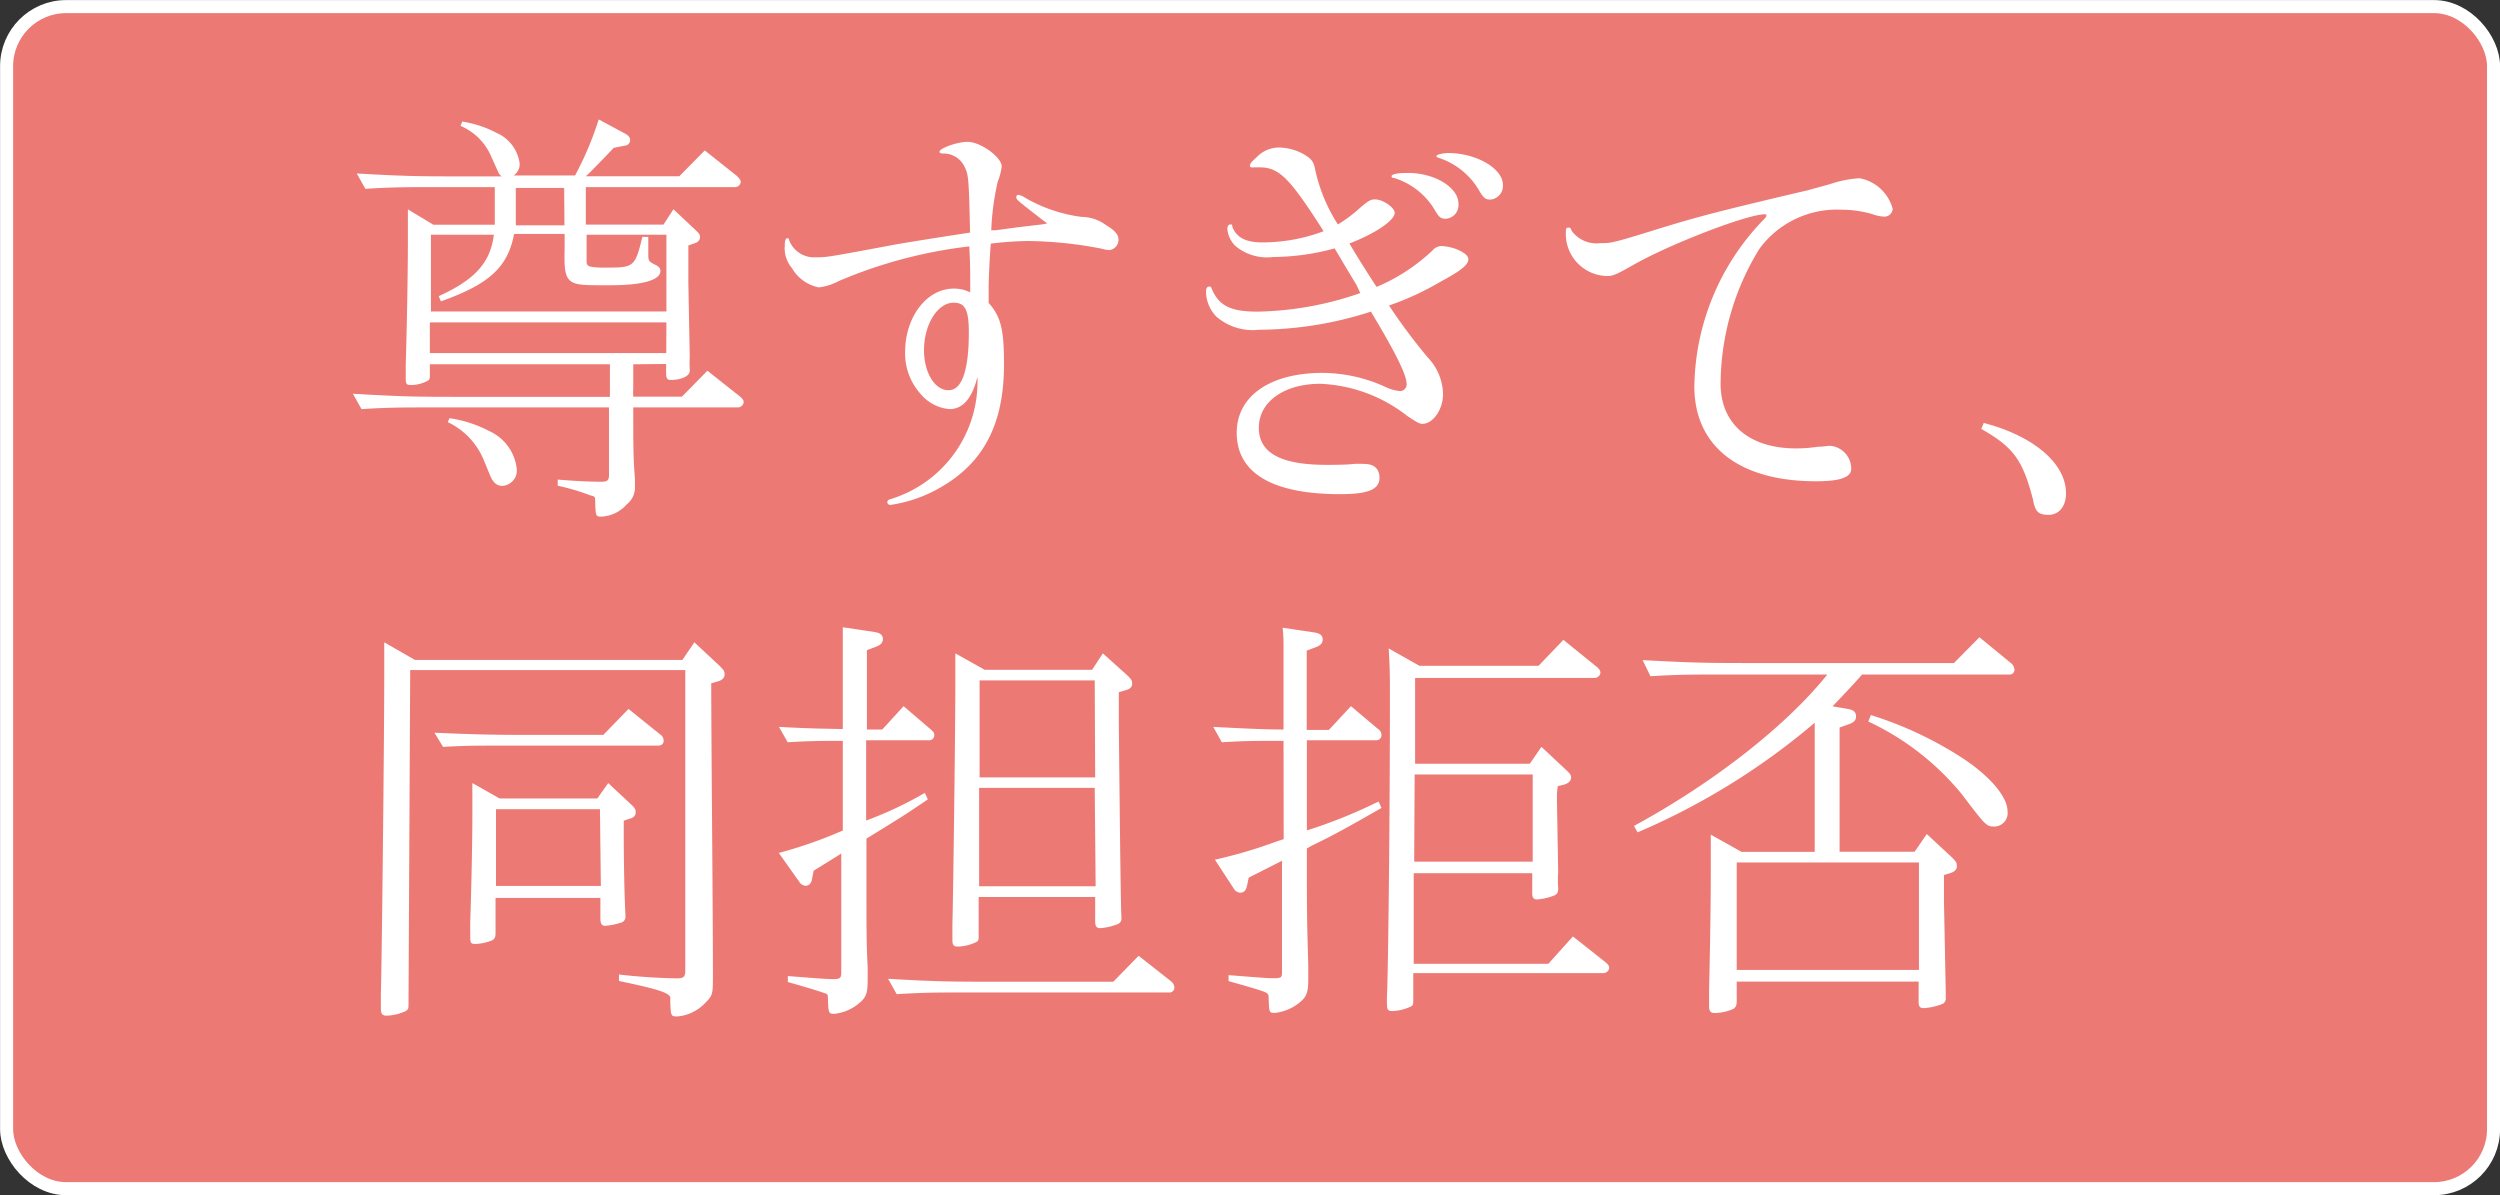 <svg xmlns="http://www.w3.org/2000/svg" viewBox="0 0 162.85 77.85"><rect x="0" y="0" width="162.85" height="77.85" fill="#333333" stroke="none"/><defs><style>.cls-1{fill:#ed7975;}.cls-2{fill:none;stroke:#fff;stroke-miterlimit:10;stroke-width:0.85px;}.cls-3{fill:#fff;}</style></defs><g id="レイヤー_2" data-name="レイヤー 2"><g id="テキスト"><rect class="cls-1" x="0.43" y="0.43" width="162" height="77" rx="3.88"/><rect class="cls-2" x="0.43" y="0.43" width="162" height="77" rx="3.88"/><path class="cls-3" d="M41.25,23.73c0,.62,0,.85,0,1.07v.51a3.94,3.94,0,0,0,0,.53h3.17l1.66-1.69,2.1,1.66c.2.17.26.25.26.39s-.14.34-.4.34H41.25c0,2.45,0,3.32.11,4.64l0,.5a1.4,1.4,0,0,1-.54,1.18,2.33,2.33,0,0,1-1.6.79c-.42,0-.42,0-.45-1,0-.26,0-.31-.28-.37a14.83,14.83,0,0,0-2.16-.64l0-.4c1.46.12,2.24.14,2.83.14.4,0,.51-.08.51-.45V26.54H27.65c-1.32,0-2.36,0-4.1.11l-.56-1c3,.17,3.9.2,6.57.2H39.73V23.73H28v.68c0,.25,0,.33-.19.42a2.31,2.31,0,0,1-1.07.25c-.25,0-.31-.08-.31-.39s0-.54,0-.93c.06-2,.14-5.62.14-8.12,0-.73,0-1,0-2l1.66,1h4c0-.34,0-.62,0-.87V12.19H27.9c-1.32,0-2.36,0-4.1.11l-.56-1c3,.17,3.93.19,6.57.19h2.87a.8.8,0,0,1-.2-.22s-.17-.39-.48-1.07a3.78,3.78,0,0,0-2-2l.11-.28a7,7,0,0,1,2.22.73,2.53,2.53,0,0,1,1.52,2,.89.89,0,0,1-.39.78h4A21.13,21.13,0,0,0,39,7.78l1.71.92c.23.12.34.26.34.43a.37.37,0,0,1-.37.36l-.7.14-.64.67c-.88.9-.9.93-1.18,1.18h6.09L45.91,9.8,48,11.46c.16.17.25.25.25.39s-.14.34-.39.34h-9.7v2.44h5.06l.65-1L45.32,15c.22.2.28.29.28.45s-.11.34-.37.4l-.39.14v2.47l.09,4.75a7.29,7.29,0,0,0,0,.84v.11c0,.34-.56.59-1.23.59-.23,0-.28-.08-.31-.36v-.68ZM43.41,21H28v2h15.4Zm0-5.71h-5.2v1.72c0,.33.12.39.9.42h.54c1.63,0,1.74-.09,2.19-2l.39,0v1.1c0,.44,0,.5.48.73.22.11.31.22.31.39,0,.59-1.15.93-3.23.93h-.87c-2,0-2.2-.17-2.14-2.34v-1H33.49c-.42,2.17-1.6,3.26-4.77,4.39l-.14-.34c2.36-1.07,3.37-2.19,3.59-4h-4.1l0,5H43.41ZM29.28,27.24a8.11,8.11,0,0,1,2.61.85,3.06,3.06,0,0,1,1.77,2.44,1,1,0,0,1-.95,1.12.69.69,0,0,1-.59-.33c-.09-.09-.09-.09-.62-1.38a4.7,4.7,0,0,0-2.33-2.44Zm7.47-15H33.6c0,1.74,0,1.94,0,2.44h3.17Z"/><path class="cls-3" d="M61.85,26.65a2.75,2.75,0,0,1-1.89-1,3.94,3.94,0,0,1-1-2.72c0-2.28,1.4-4.13,3.17-4.13a2.22,2.22,0,0,1,1.07.25c0-1.63,0-1.74-.06-3a30.61,30.61,0,0,0-8.53,2.27,3.56,3.56,0,0,1-1.27.4,2.58,2.58,0,0,1-1.74-1.24A2,2,0,0,1,51.12,16c0-.31.05-.48.16-.48s.09,0,.14.17a1.74,1.74,0,0,0,1.72,1.07c.73,0,.73,0,5.28-.85,1.12-.19,2.36-.39,4.77-.76-.08-3.73-.11-3.79-.39-4.35A1.51,1.51,0,0,0,61.43,10c-.2,0-.23-.06-.23-.12,0-.22,1.15-.64,1.83-.64.84,0,2.22,1,2.22,1.6a3.9,3.9,0,0,1-.26,1A17.17,17.17,0,0,0,64.57,15l.28,0,1.49-.2,1.6-.19.28-.06-.28-.2C66.2,13,66.2,13,66.2,12.83a.14.14,0,0,1,.14-.14,1.18,1.18,0,0,1,.45.2,9.82,9.82,0,0,0,3.68,1.24,2.67,2.67,0,0,1,1.57.53c.57.34.82.62.82.95a.68.68,0,0,1-.59.68,2,2,0,0,1-.51-.09,26,26,0,0,0-4.8-.5,21.44,21.44,0,0,0-2.42.17c-.08,1-.14,2.38-.14,2.86v1c.82.92,1,1.79,1,4,0,3.85-1.29,6.38-4.1,8A9.09,9.09,0,0,1,58,32.89a.19.19,0,0,1-.2-.17c0-.11.06-.17.25-.22a8,8,0,0,0,5.62-7.95C63.31,26,62.69,26.65,61.85,26.65Zm-1.66-3.84c0,1.46.7,2.61,1.6,2.61s1.32-1.38,1.32-3.77c0-1.4-.22-1.91-.93-1.93C61.12,19.66,60.19,21.09,60.19,22.81Z"/><path class="cls-3" d="M88.35,18.54l-.48-.79-.7-1.18-.23-.39a15.38,15.38,0,0,1-4,.56A3.19,3.19,0,0,1,80.45,16a1.77,1.77,0,0,1-.5-1.1c0-.16.08-.28.19-.28s.12,0,.14.17c.28.7.9,1,1.94,1a11.28,11.28,0,0,0,4-.73c-2.22-3.48-2.89-4.16-4.19-4.16l-.36,0a.29.29,0,0,1-.14,0,.1.1,0,0,1-.11-.11c0-.14.14-.28.45-.56a2,2,0,0,1,1.46-.62,3.39,3.39,0,0,1,1.51.39c.56.31.73.51.82,1a10.81,10.81,0,0,0,1.49,3.62,9,9,0,0,0,1.43-1.07c.59-.5.7-.56,1-.56.51,0,1.27.54,1.27.87,0,.51-1.32,1.38-2.95,2,.59,1,1.26,2.05,1.77,2.83a12.21,12.21,0,0,0,3.65-2.38.79.79,0,0,1,.53-.28c.82,0,1.8.47,1.8.84s-.42.73-1.83,1.49a18.33,18.33,0,0,1-3.34,1.54A37.55,37.55,0,0,0,93,23.28a3.57,3.57,0,0,1,1,2.39c0,1-.65,1.94-1.35,1.94-.2,0-.42-.14-1-.53A9.83,9.83,0,0,0,86,25c-2.36,0-4,1.18-4,2.86s1.49,2.42,4.41,2.42c.4,0,1.32,0,1.77-.06a6.15,6.15,0,0,1,.68,0c.64,0,1,.31,1,.9,0,.76-.73,1.07-2.56,1.07-4.43,0-6.74-1.38-6.74-4,0-2.39,2.17-3.9,5.59-3.9a10,10,0,0,1,4,.87,2.94,2.94,0,0,0,1,.31.43.43,0,0,0,.48-.43c0-.61-.68-2-2.33-4.74a24,24,0,0,1-7.28,1.18,3.62,3.62,0,0,1-2.78-.85,2.37,2.37,0,0,1-.68-1.6c0-.25.06-.36.2-.36s.11,0,.17.14c.48,1.12,1.24,1.49,3,1.49a21.36,21.36,0,0,0,6.68-1.21ZM95,13.25a.89.89,0,0,1-.81,1c-.34,0-.45-.08-.79-.67a4.66,4.66,0,0,0-2.64-2c-.08,0-.11,0-.11-.11s.34-.2.9-.2C93.37,11.2,95,12.19,95,13.25Zm2.9-1.2a.89.89,0,0,1-.82.95c-.33,0-.45-.11-.76-.64a4.74,4.74,0,0,0-2.55-2.06c-.17-.05-.2-.08-.2-.14s.31-.19.84-.19C96.24,10,97.9,11,97.9,12.05Z"/><path class="cls-3" d="M119.19,12a7.37,7.37,0,0,1,1.94-.39,2.75,2.75,0,0,1,2.16,2,.54.54,0,0,1-.59.5,2.65,2.65,0,0,1-.76-.17,7.36,7.36,0,0,0-2-.28,6.25,6.25,0,0,0-5.34,2.56A16.9,16.9,0,0,0,112.08,25c0,2.61,1.86,4.21,4.92,4.21a9.89,9.89,0,0,0,1.43-.11c.31,0,.62-.06.79-.06a1.5,1.5,0,0,1,1.37,1.49c0,.56-.7.82-2.3.82-5,0-7.92-2.28-7.92-6.18a15.89,15.89,0,0,1,4.52-10.87c.14-.14.17-.2.17-.26s0-.08-.11-.08c-1.13,0-6.1,1.91-8.49,3.26-1.23.7-1.4.76-1.79.76A2.74,2.74,0,0,1,102,15.11c0-.17,0-.28.16-.28s.12,0,.23.22a2,2,0,0,0,1.85.79c.73,0,.79,0,4-1,2.5-.76,3.79-1.1,9.49-2.44Z"/><path class="cls-3" d="M129.22,27.55c3.26.85,5.36,2.64,5.36,4.58,0,.84-.44,1.41-1.15,1.41s-.87-.28-1-1c-.67-2.58-1.26-3.4-3.37-4.6Z"/><path class="cls-3" d="M26.72,43.65l-.11,21.72c0,.31,0,.39-.2.5a3.18,3.18,0,0,1-1.23.29c-.28,0-.37-.12-.37-.48,0-.2,0-.59,0-1,.06-1.72.22-16.6.22-20.73,0-.59,0-1.1,0-2.11l2,1.15H44.45l.78-1.15,1.66,1.55c.25.25.31.33.31.53s-.11.36-.39.45l-.48.14c0,3.62.11,14.55.11,19,0,1.26,0,1.32-.53,1.85a2.82,2.82,0,0,1-1.77.85c-.45,0-.45,0-.48-1.1.11-.39-.53-.62-3.34-1.21l0-.42a37.8,37.8,0,0,0,3.79.25c.42,0,.53-.11.53-.5V43.65Zm14.22,2.53L43,47.84a.49.49,0,0,1,.23.39c0,.23-.14.34-.37.34H32.37c-1.41,0-2,0-3.51.08l-.56-.92c2.64.11,3.56.14,6,.14h5Zm-.31,7.53v.23c0,3.76.11,5.64.11,5.64v.11a.38.38,0,0,1-.25.4,4.73,4.73,0,0,1-1.07.22c-.2,0-.28-.11-.31-.39V58.49H32.28v2.27c0,.28-.05.37-.19.48a3.25,3.25,0,0,1-1.13.25c-.28,0-.33-.08-.33-.45,0-.14,0-.53,0-.92.08-2.45.14-5.29.14-7.11,0-.56,0-1,0-2l1.77,1h6.37l.71-1,1.51,1.41c.23.22.28.31.28.5s-.11.34-.36.4l-.42.14Zm-1.55-1H32.31l0,5h6.83Z"/><path class="cls-3" d="M54.9,48.26h-.08c-1.32,0-2,0-3.51.09l-.57-1c2.08.11,2.7.11,4.16.14v-5c0-.79,0-1.07,0-1.63l2.07.31c.37.06.54.2.54.45s-.14.39-.45.51l-.59.22v5.17h1L58.86,46l1.74,1.49c.2.17.26.25.26.39a.33.33,0,0,1-.37.34H56.42v5.23a24.15,24.15,0,0,0,3.82-1.8l.2.42c-1.77,1.21-1.83,1.21-4,2.56l0,2.38c0,3.8,0,4.39.08,6,0,.39,0,.7,0,.84,0,.84-.11,1.12-.51,1.46a3,3,0,0,1-1.65.73c-.37,0-.4,0-.43-1,0-.25,0-.28-.28-.37s-.53-.19-2.33-.7l0-.39c2.16.17,2.56.2,3,.2s.48-.12.48-.45V55.59l-.08.06L53,56.72l-.11.56c-.05.28-.2.42-.42.42a.53.53,0,0,1-.42-.28l-1.32-1.86A28.9,28.9,0,0,0,54.9,54.1Zm19.27,14,2.11,1.66a.56.56,0,0,1,.22.39.32.32,0,0,1-.36.34H62.51c-1.32,0-2.35,0-4.1.11l-.56-1c3,.17,3.93.19,6.58.19h8.09ZM72.88,46.07v1q.12,12.3.17,12.64v.11a.38.38,0,0,1-.28.39,3.77,3.77,0,0,1-1.1.25c-.22,0-.33-.11-.33-.42V58.43H63.75l0,2.5c0,.28,0,.37-.19.45a2.85,2.85,0,0,1-1.18.28c-.26,0-.34-.11-.34-.42s0-.59,0-1c.05-1.94.19-12.36.19-15.68,0-.56,0-1.06,0-2l1.91,1.07h7l.7-1.07L73.44,44c.28.28.31.34.31.53s-.11.34-.39.42l-.48.14Zm-1.57,5.25H63.78l0,6.41h7.59Zm0-7H63.81l0,6.32h7.53Z"/><path class="cls-3" d="M83.61,48.26H83.1c-1.35,0-2,0-3.51.09l-.56-1c2.72.14,3.65.17,4.58.17v-5c0-.79,0-1.07-.06-1.63l2.08.31c.36.06.53.2.53.45s-.14.39-.45.51l-.59.22v5.17h1.44L88,46l1.77,1.49a.47.47,0,0,1,.22.39.33.33,0,0,1-.36.34h-4.5v5.87l.26-.08a33,33,0,0,0,4.41-1.8l.19.42c-2.22,1.27-3.17,1.8-4.57,2.47l-.29.17,0,2c0,3.4.06,4.1.09,5.68,0,.39,0,.7,0,.84,0,.84-.11,1.12-.5,1.46a3.08,3.08,0,0,1-1.66.73c-.39,0-.39,0-.42-1,0-.22-.06-.28-.28-.37-.37-.14-.53-.19-2.33-.7l0-.39c2.52.2,2.52.2,3,.2s.48-.09.48-.45V56.07l-2.17,1.1-.11.53c-.08.31-.19.45-.45.45a.53.53,0,0,1-.42-.28L79.14,56a31.49,31.49,0,0,0,4-1.18l.48-.16Zm17.81,3.43,0,.48.08,4.66a6.46,6.46,0,0,0,0,1v.12a.4.4,0,0,1-.28.39,3.84,3.84,0,0,1-1.1.25c-.22,0-.31-.11-.31-.42l0-1.29H92.09l0,5.9h8.77L102.46,61l2.1,1.66c.2.17.26.25.26.39s-.14.34-.4.34H92.06v1.74c0,.28,0,.37-.19.45a3,3,0,0,1-1.18.28c-.26,0-.34-.08-.34-.42a6.06,6.06,0,0,1,0-.62c.08-1.71.19-11.63.19-19.58,0-1.06,0-1.65-.08-3l2,1.13h7.76l1.62-1.69L104,43.43c.17.14.25.25.25.39s-.14.34-.39.34H92.18l0,5.59h7.47l.76-1.1L102,50.14c.28.26.34.34.34.51s-.11.34-.42.45l-.45.11Zm-9.3,4.44h7.72l0-5.68H92.15Z"/><path class="cls-3" d="M118.21,47.56v-.48a45.15,45.15,0,0,1-11.54,7.14l-.23-.42c5.17-2.81,9.92-6.52,12.59-9.86h-7.42c-1.32,0-2.36,0-4.1.11L107,43c3,.16,3.93.19,6.57.19h13.71l1.66-1.68L131,43.2a.6.6,0,0,1,.22.4.31.31,0,0,1-.33.34h-9.58l-.06.05c-.39.45-.79.87-1.21,1.32l-.67.7,1,.17c.36.06.53.2.53.48s-.14.39-.45.51l-.62.22v8.09h4.89l.79-1.15,1.66,1.54c.25.26.3.34.3.54s-.11.36-.39.45l-.45.14c0,1.51,0,1.51,0,1.71l.12,6.13V65a.4.4,0,0,1-.2.39,4.11,4.11,0,0,1-1.24.28c-.25,0-.33-.11-.33-.42V63.94H113.13V65.2c0,.31-.06.39-.2.51a3.18,3.18,0,0,1-1.23.28c-.28,0-.37-.12-.37-.48,0-.17,0-.59,0-1,.06-2.67.11-5.51.11-7.53,0-.9,0-1.41,0-2.61l2,1.12h4.77Zm-5.08,8.62v7H125v-7Zm8.74-9.6a24.21,24.21,0,0,1,5.84,2.72c1.88,1.21,3.06,2.59,3.06,3.54a.88.88,0,0,1-.81,1c-.57,0-.57,0-2.17-2.11A17.39,17.39,0,0,0,121.7,47Z"/></g></g></svg>